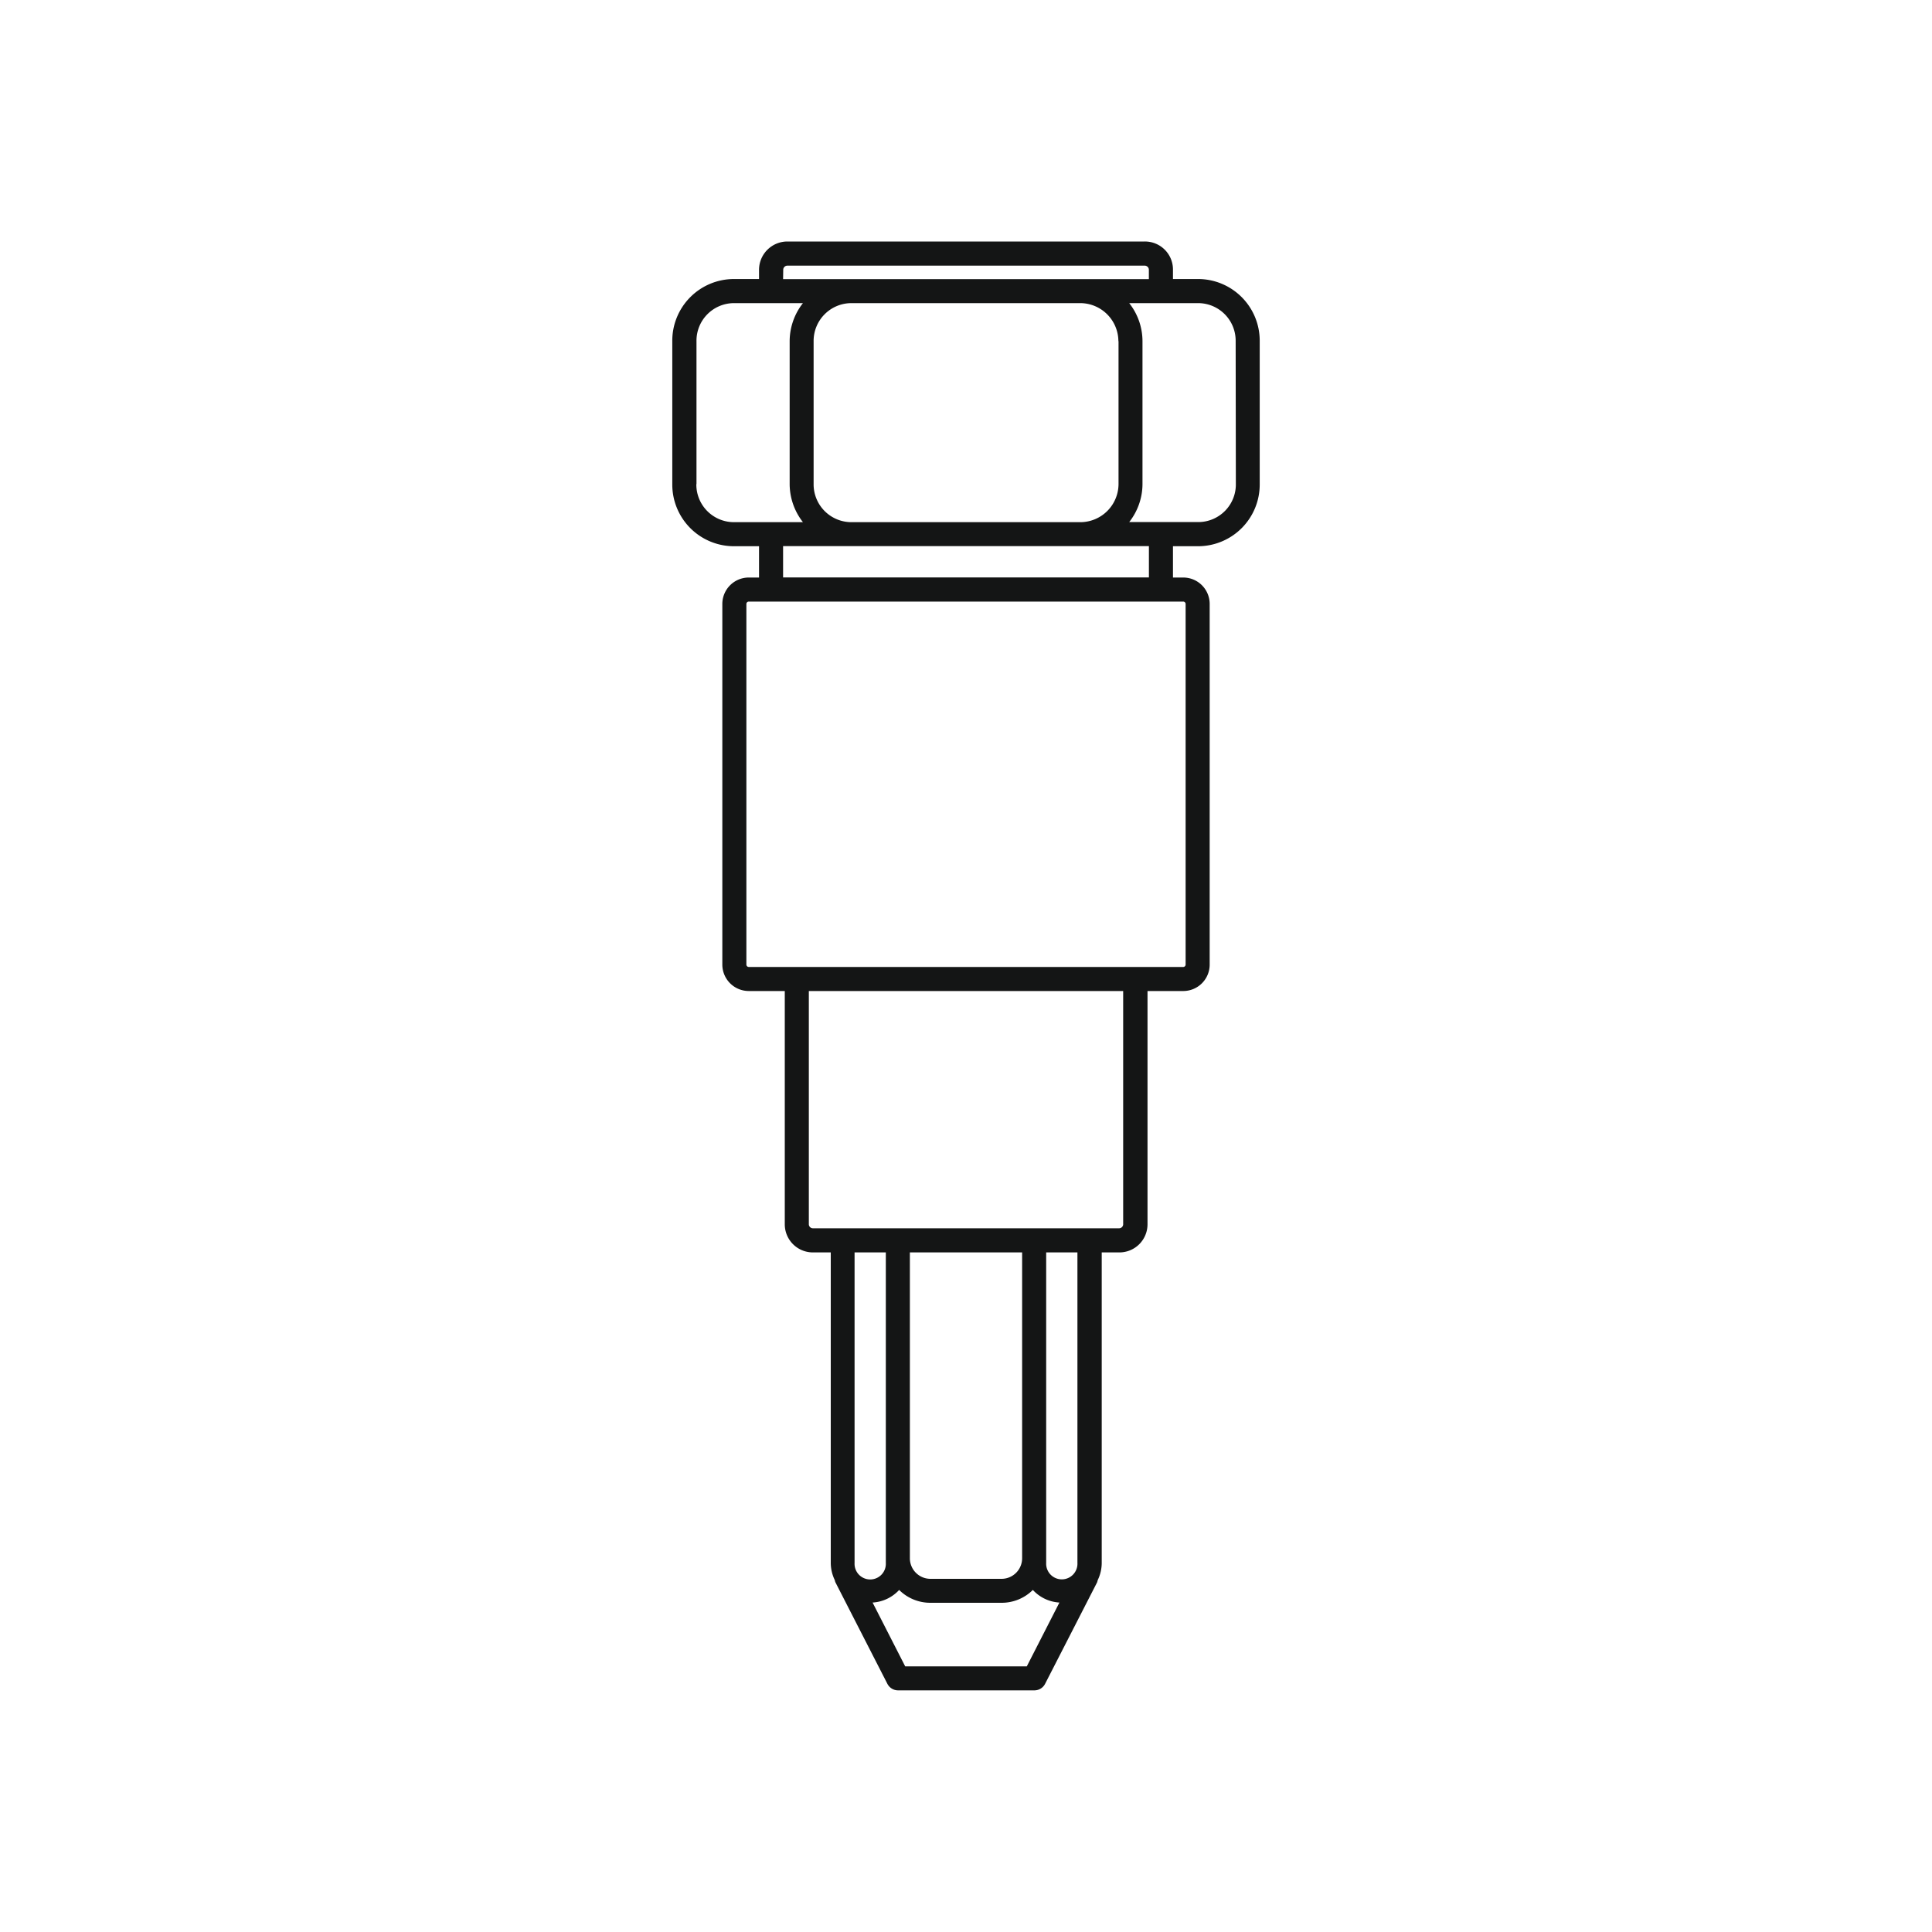 <?xml version="1.0" encoding="UTF-8"?> <svg xmlns="http://www.w3.org/2000/svg" id="Camada_1" data-name="Camada 1" viewBox="0 0 400 400"><defs><style>.cls-1{fill:#141515;}</style></defs><path class="cls-1" d="M248.16,57.77h-5.31V55.88A5.8,5.8,0,0,0,237,50H163a5.87,5.87,0,0,0-5.85,5.88v1.89h-5.31a12.77,12.77,0,0,0-12.65,12.86v29.6a12.77,12.77,0,0,0,12.65,12.86h5.31v6.48H155a5.48,5.48,0,0,0-5.45,5.48V199.7a5.48,5.48,0,0,0,5.45,5.48h7.48v48.34a5.82,5.82,0,0,0,5.85,5.78H172v64.29a8.22,8.22,0,0,0,.84,3.57,1.78,1.78,0,0,0,.13.45l10.75,21a2.48,2.48,0,0,0,2.22,1.36h28.22a2.48,2.48,0,0,0,2.22-1.36l10.76-21a4,4,0,0,0,.13-.46,8.17,8.17,0,0,0,.83-3.56V259.3h3.63a5.82,5.82,0,0,0,5.85-5.78V205.18H245a5.47,5.47,0,0,0,5.45-5.48V125.05a5.47,5.47,0,0,0-5.45-5.48h-2.15v-6.48h5.31a12.77,12.77,0,0,0,12.65-12.86V70.63A12.77,12.77,0,0,0,248.16,57.77Zm-86-1.89A.86.86,0,0,1,163,55h74a.86.86,0,0,1,.86.9v1.89H162.13Zm69.42,14.75v29.6a7.93,7.93,0,0,1-7.77,7.88H176.22a7.83,7.83,0,0,1-7.77-7.88V70.63a7.83,7.83,0,0,1,7.77-7.87h47.56A7.92,7.92,0,0,1,231.55,70.63Zm-87.38,29.6V70.63a7.78,7.78,0,0,1,7.67-7.87h14.37a12.8,12.8,0,0,0-2.75,7.87v29.6a12.86,12.86,0,0,0,2.75,7.88H151.84A7.79,7.79,0,0,1,144.17,100.23ZM211.62,259.3v63.29a4.26,4.26,0,0,1-4.22,4.29H192.6a4.26,4.26,0,0,1-4.22-4.29V259.3ZM183.4,322.59v1a3.24,3.24,0,1,1-6.47,0V259.3h6.47ZM212.59,345H187.41l-6.75-13.21a8.11,8.11,0,0,0,5.5-2.61,9.14,9.14,0,0,0,6.44,2.66h14.8a9.14,9.14,0,0,0,6.44-2.66,8.11,8.11,0,0,0,5.5,2.61Zm10.48-21.43a3.24,3.24,0,1,1-6.47,0V259.3h6.47Zm9.47-70.07a.84.84,0,0,1-.86.8H168.33a.84.84,0,0,1-.87-.8V205.18h65.08Zm12.93-128.47V199.7a.5.5,0,0,1-.47.5H155a.5.5,0,0,1-.47-.5V125.05a.5.5,0,0,1,.47-.5h90A.5.5,0,0,1,245.47,125.05Zm-7.6-5.48H162.13v-6.48h75.74Zm18-19.34a7.79,7.79,0,0,1-7.67,7.88H233.79a12.79,12.79,0,0,0,2.75-7.88V70.63a12.74,12.74,0,0,0-2.75-7.87h14.37a7.78,7.78,0,0,1,7.67,7.87Z"></path></svg> 